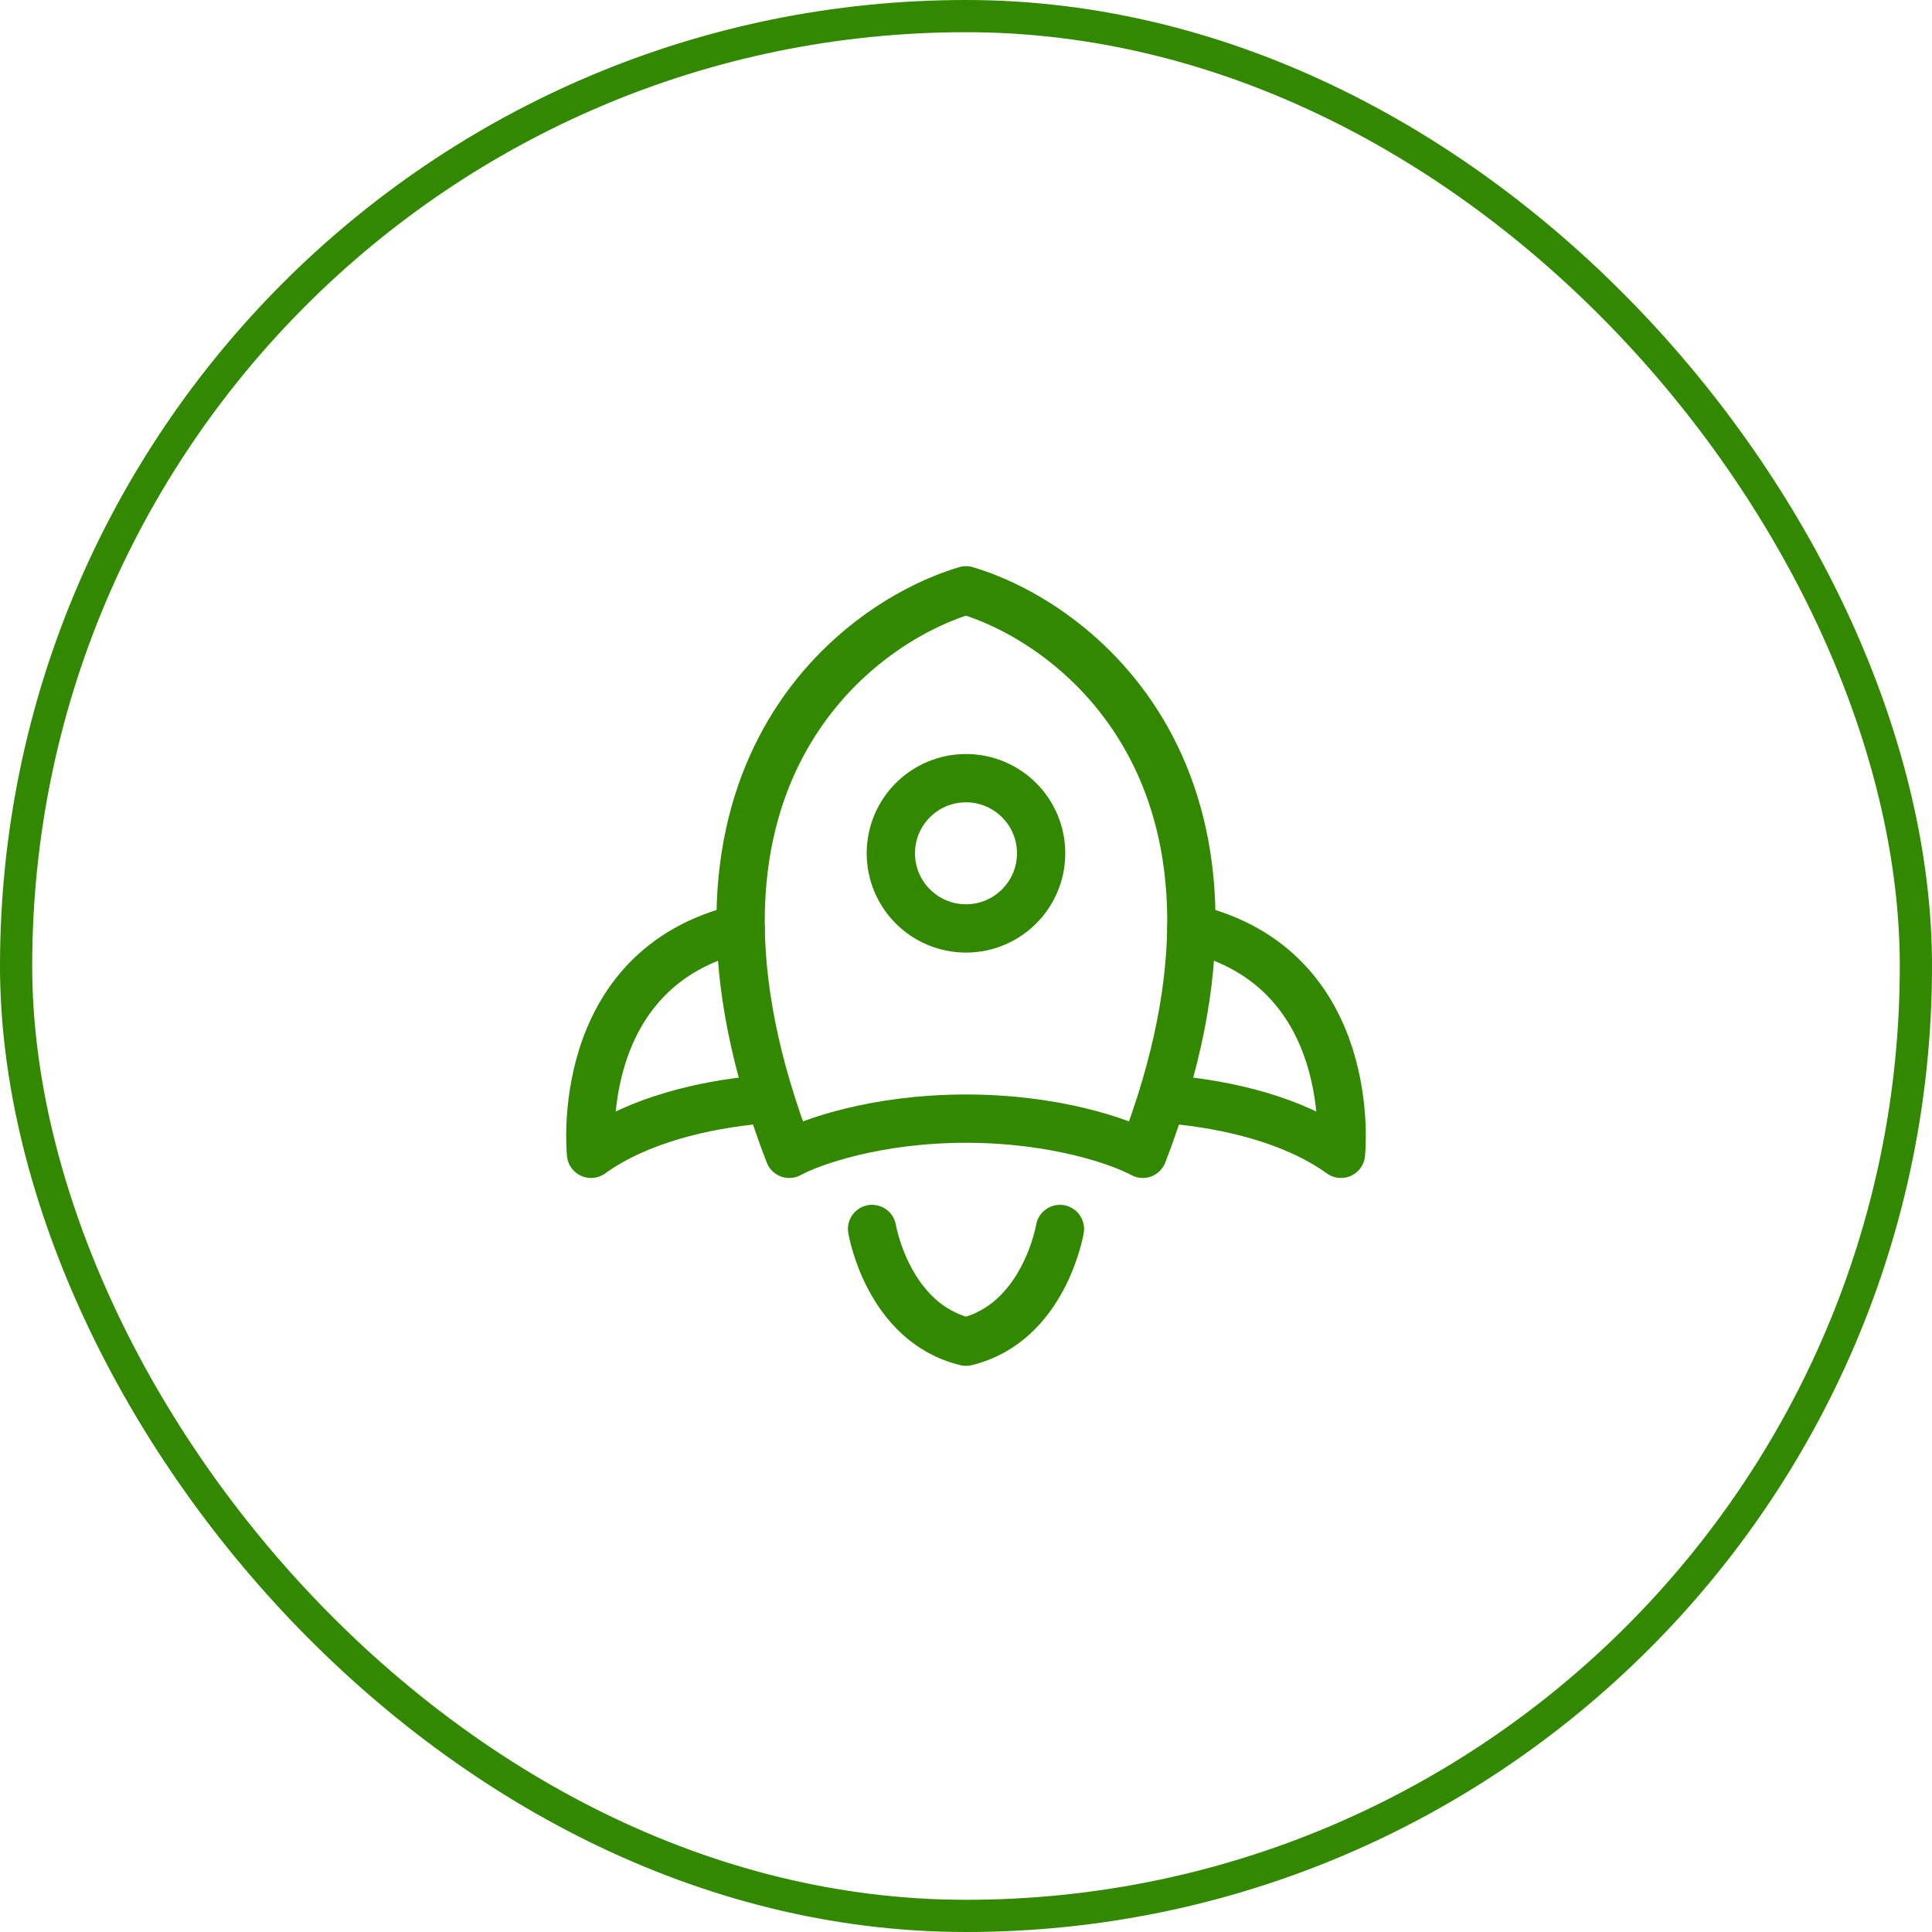 <?xml version="1.0" encoding="UTF-8"?> <svg xmlns="http://www.w3.org/2000/svg" width="60" height="60" viewBox="0 0 60 60" fill="none"><rect x="0.5" y="0.5" width="59" height="59" rx="29.5" stroke="#328900"></rect><path d="M24.511 35.833C20.119 24.458 26.34 19.427 30 18.333C33.66 19.427 39.881 24.458 35.489 35.833C34.826 35.469 32.8 34.74 30 34.74C27.2 34.74 25.174 35.469 24.511 35.833Z" stroke="#328900" stroke-width="1.5" stroke-linecap="round" stroke-linejoin="round"></path><path d="M32.333 26.5C32.333 25.211 31.288 24.167 30 24.167C28.711 24.167 27.666 25.211 27.666 26.5C27.666 27.789 28.711 28.833 30 28.833C31.288 28.833 32.333 27.789 32.333 26.5Z" stroke="#328900" stroke-width="1.5"></path><path d="M36.416 34.151C38.099 34.306 40.159 34.763 41.645 35.833C41.645 35.833 42.255 30.075 37 28.833" stroke="#328900" stroke-width="1.5" stroke-linecap="round" stroke-linejoin="round"></path><path d="M23.583 34.151C21.901 34.306 19.841 34.763 18.355 35.833C18.355 35.833 17.745 30.075 23 28.833" stroke="#328900" stroke-width="1.5" stroke-linecap="round" stroke-linejoin="round"></path><path d="M27.083 38.167C27.083 38.167 27.569 41.083 30 41.667C32.431 41.083 32.917 38.167 32.917 38.167" stroke="#328900" stroke-width="1.5" stroke-linecap="round" stroke-linejoin="round"></path></svg> 